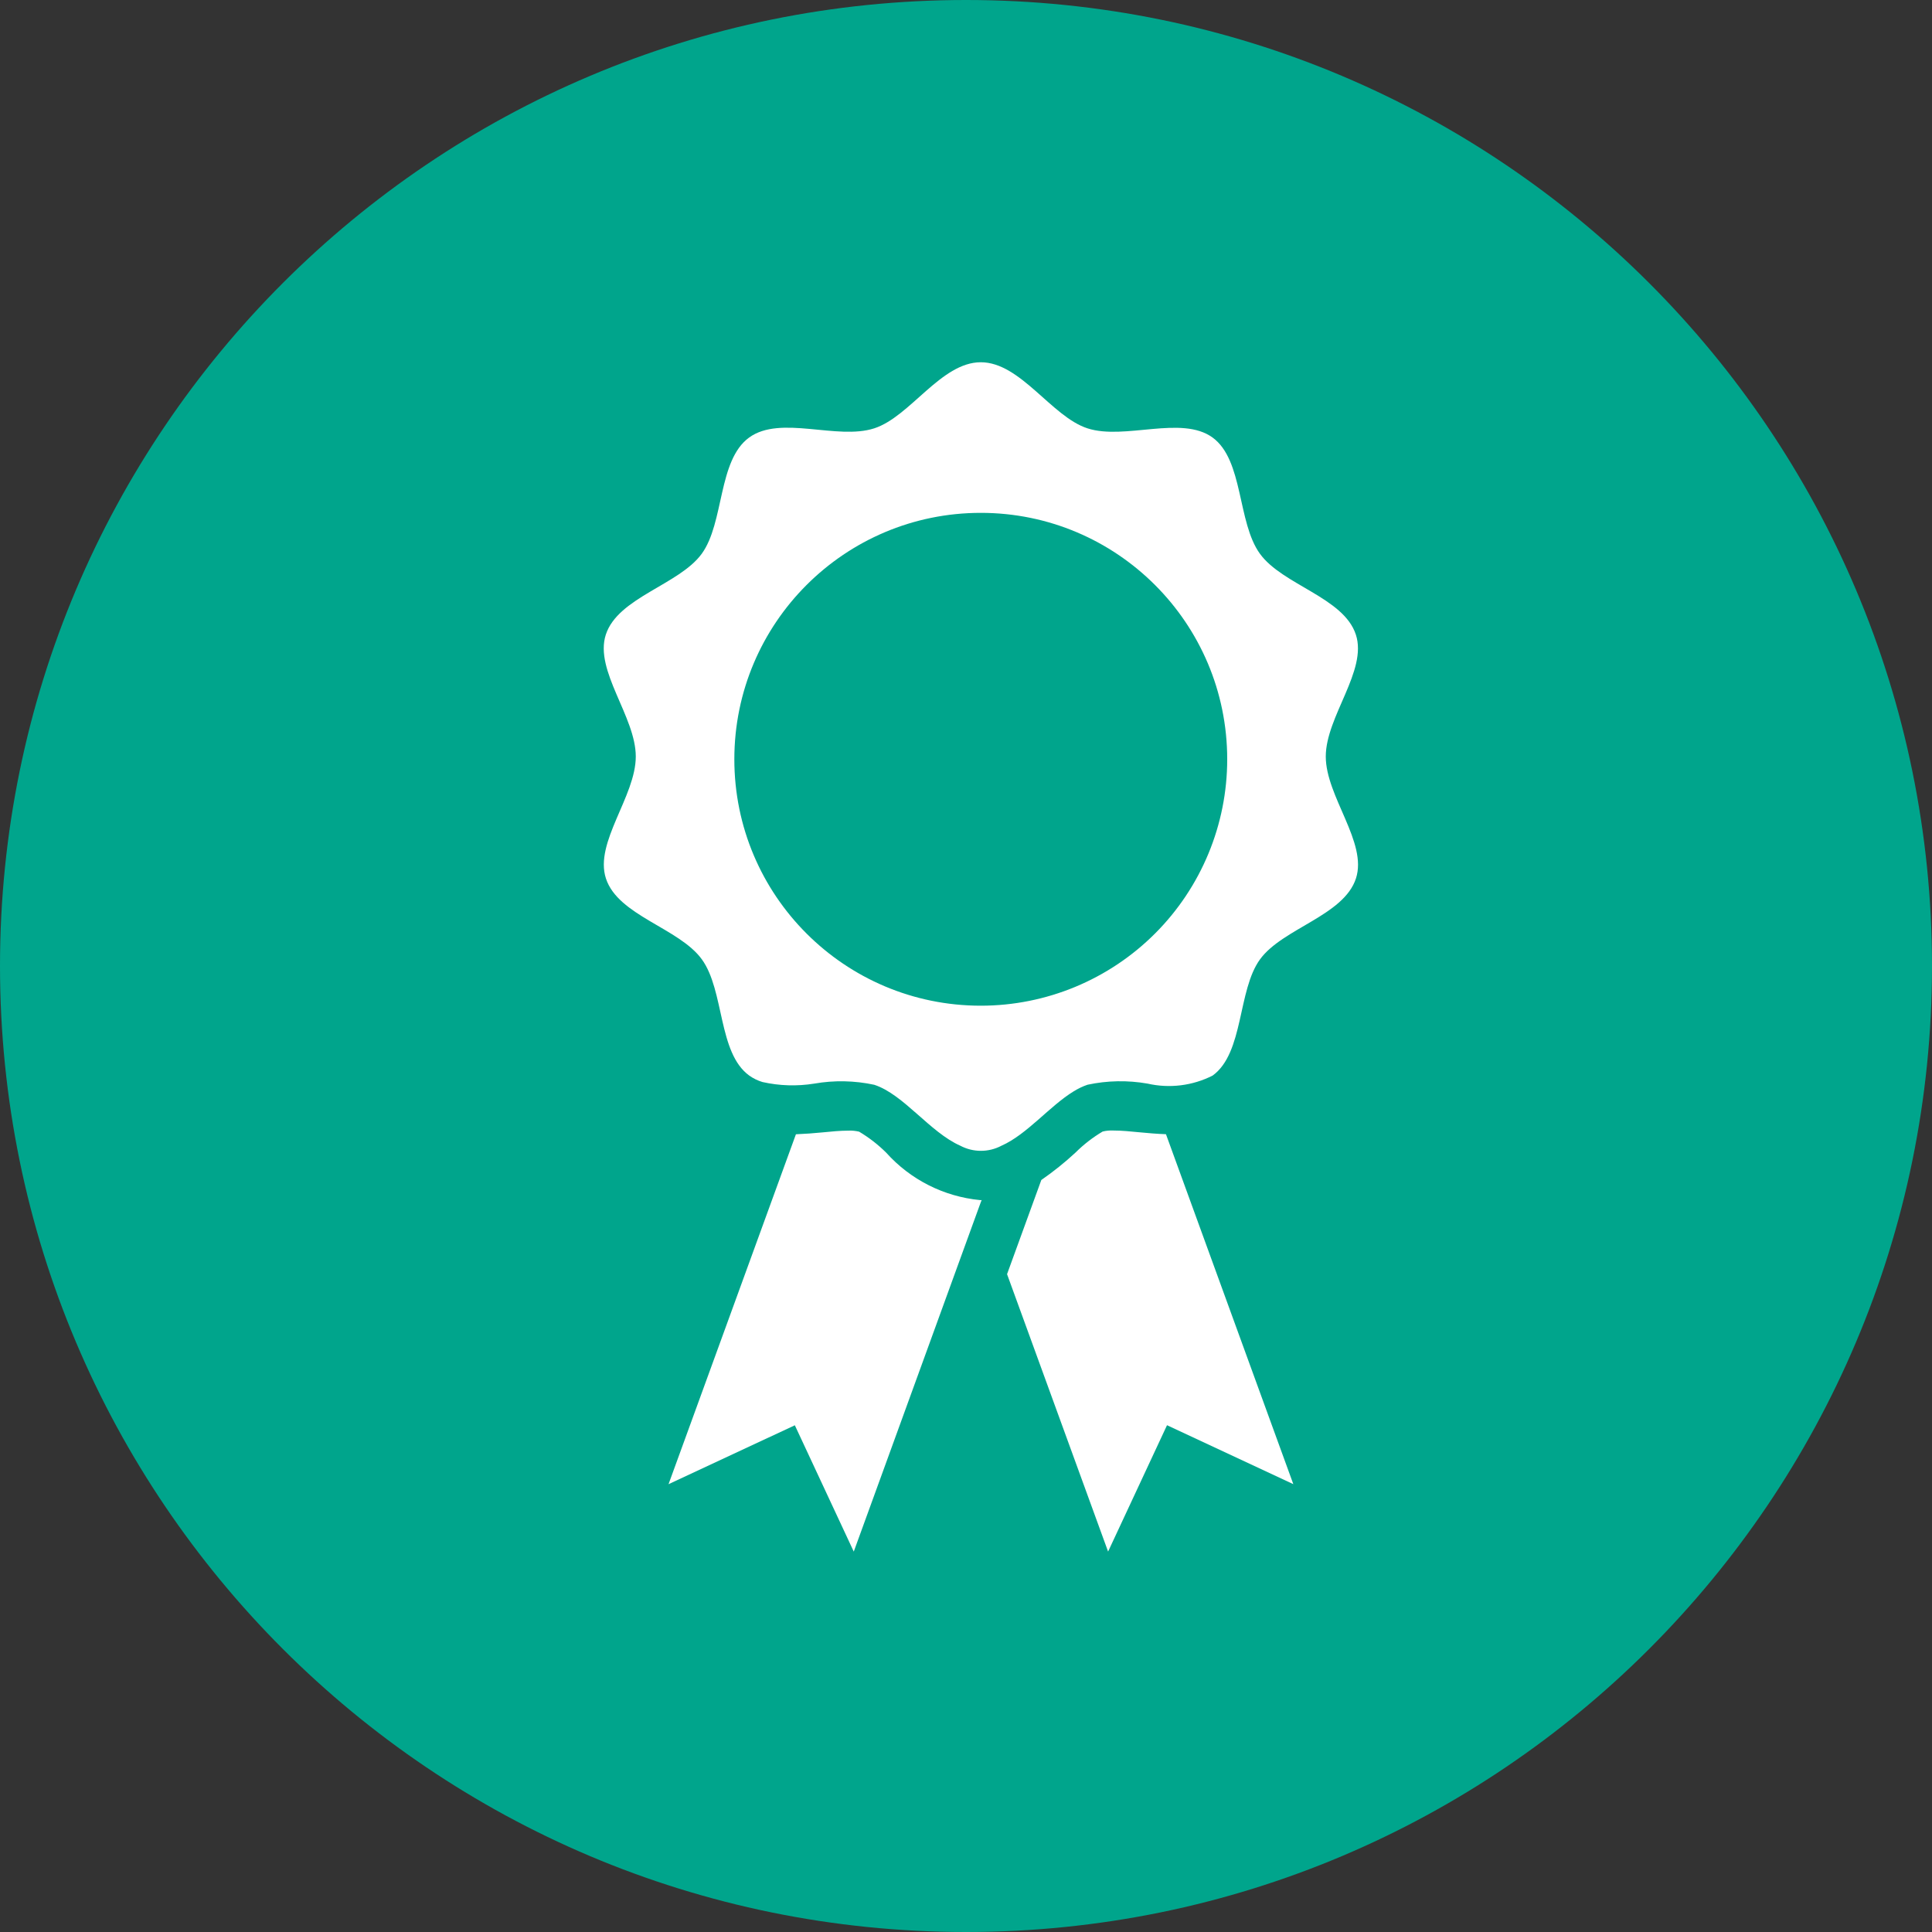 <svg xmlns="http://www.w3.org/2000/svg" xmlns:xlink="http://www.w3.org/1999/xlink" width="64" height="64" viewBox="0 0 64 64">
  <rect x="0" y="0" width="64" height="64" fill="#333333" stroke="none"/>
  <defs>
    <path id="a" d="M38.624,37.572 L42.843,49.164 L38.659,47.212 L36.707,51.398 L33.36,42.208 L34.495,39.089 C34.893,38.813 35.272,38.51 35.628,38.18 C35.897,37.912 36.199,37.678 36.526,37.484 C36.642,37.455 36.762,37.444 36.882,37.45 C37.159,37.45 37.454,37.48 37.74,37.508 C38.027,37.536 38.324,37.561 38.624,37.572 Z M32.468,39.755 C31.27,39.64 30.16,39.08 29.357,38.184 C29.087,37.916 28.786,37.682 28.459,37.488 C28.342,37.46 28.222,37.448 28.103,37.454 C27.826,37.454 27.531,37.484 27.245,37.512 C26.958,37.54 26.665,37.562 26.366,37.574 L22.146,49.166 L26.33,47.214 L28.282,51.399 L32.49,39.824 L32.519,39.755 L32.49,39.755 L32.468,39.755 Z M44.918,29.098 C44.517,30.334 42.489,30.75 41.74,31.779 C40.992,32.807 41.21,34.873 40.171,35.629 C39.506,35.967 38.742,36.062 38.014,35.896 C37.355,35.78 36.68,35.793 36.026,35.933 C35.865,35.988 35.711,36.062 35.567,36.152 C34.77,36.637 34.022,37.58 33.174,37.954 C32.748,38.179 32.239,38.179 31.813,37.954 C30.804,37.509 29.935,36.252 28.961,35.935 C28.307,35.794 27.632,35.781 26.973,35.896 C26.403,35.988 25.822,35.97 25.259,35.844 C25.101,35.797 24.953,35.724 24.819,35.629 C23.78,34.873 24.002,32.818 23.25,31.78 C22.497,30.741 20.474,30.335 20.072,29.1 C19.682,27.906 21.061,26.382 21.061,25.061 C21.061,23.74 19.682,22.216 20.068,21.024 C20.469,19.789 22.498,19.372 23.246,18.344 C23.995,17.315 23.776,15.25 24.816,14.494 C25.856,13.738 27.726,14.59 28.961,14.189 C30.153,13.802 31.172,12 32.49,12 C33.807,12 34.831,13.802 36.023,14.189 C37.259,14.59 39.14,13.745 40.168,14.494 C41.196,15.242 40.984,17.305 41.737,18.344 C42.49,19.382 44.513,19.789 44.915,21.024 C45.306,22.216 43.918,23.74 43.918,25.061 C43.918,26.382 45.306,27.906 44.918,29.098 Z M40.653,25.152 C40.653,20.643 36.998,16.989 32.49,16.989 C27.981,16.989 24.326,20.643 24.326,25.152 C24.326,29.66 27.981,33.315 32.49,33.315 C34.655,33.315 36.731,32.455 38.262,30.924 C39.793,29.393 40.653,27.317 40.653,25.152 Z"/>
  </defs>
  <g fill="none" fill-rule="evenodd">
    <path fill="#00A58C" d="M32,64 C49.673,64 64,49.673 64,32 C64,14.327 49.673,0 32,0 C14.327,0 0,14.327 0,32 C0,49.673 14.327,64 32,64 Z"/>
    <use fill="#FFFFFF" fill-rule="nonzero" xlink:href="#a"/>
  </g>
</svg>
